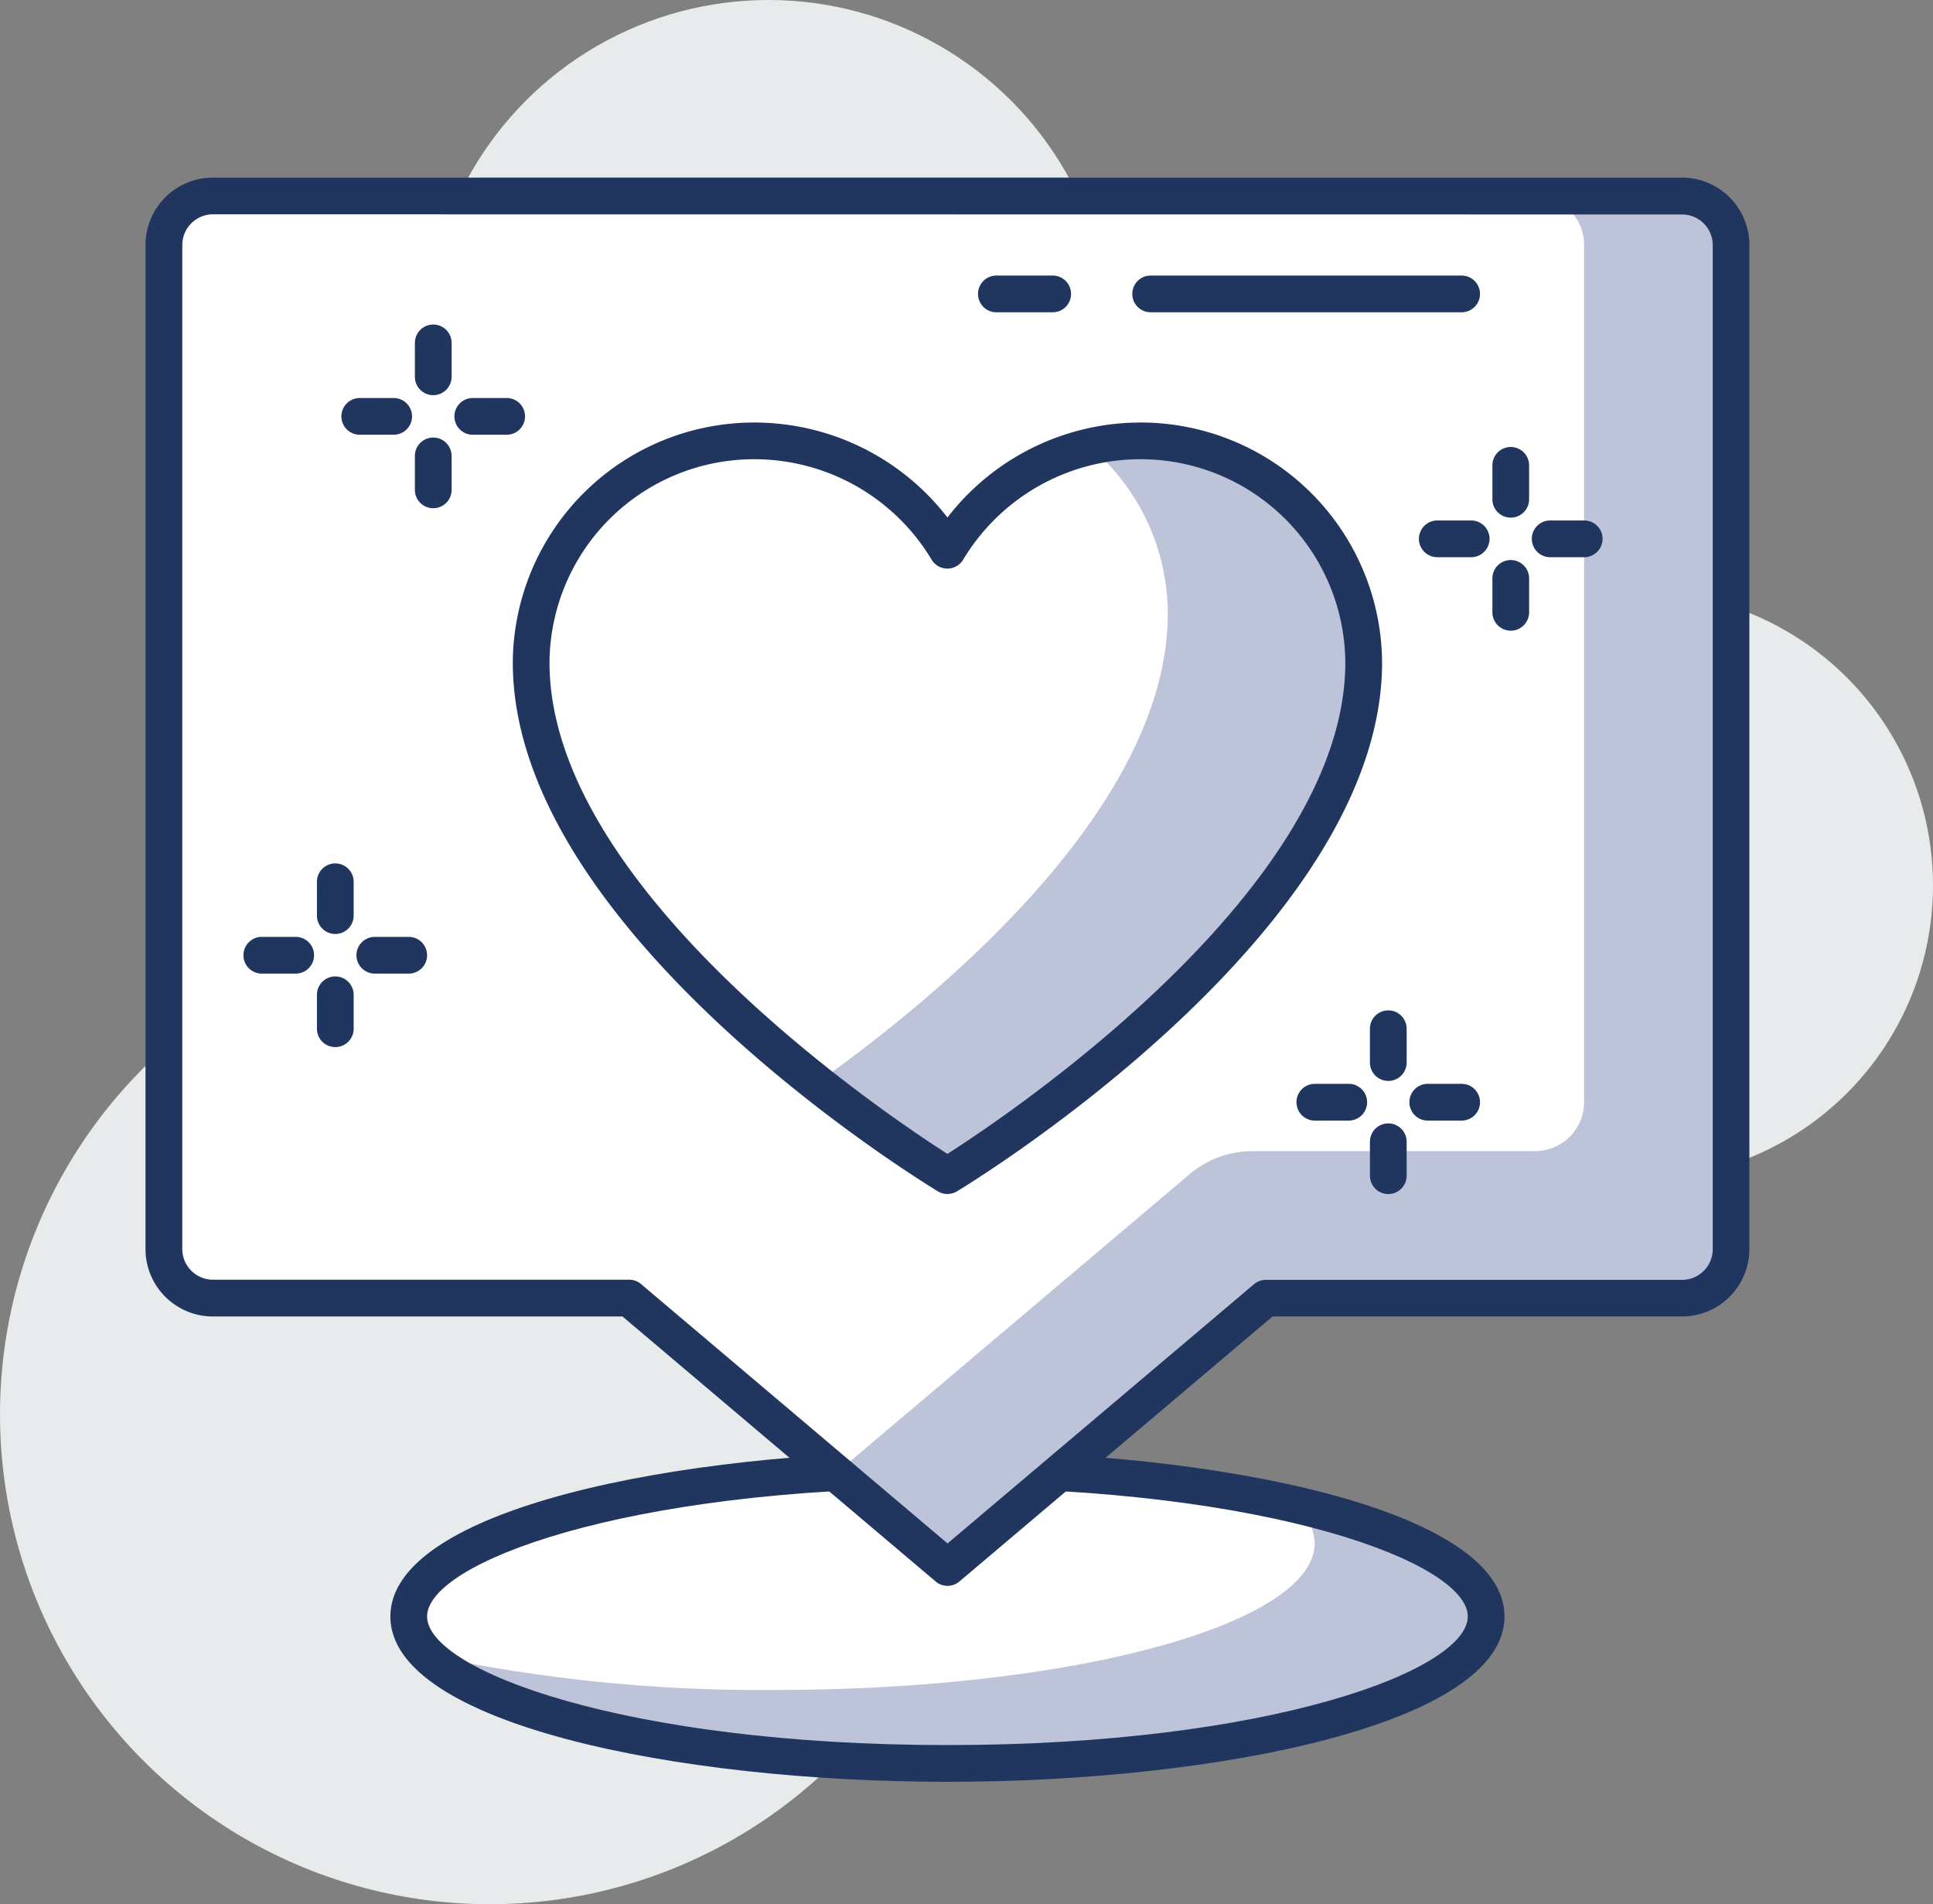 <svg xmlns="http://www.w3.org/2000/svg" width="78.941" height="77.75" viewBox="0 0 78.941 77.75">
  <rect x="0" y="0" width="78.941" height="77.75" fill="#808080" stroke="none"/>
  <g id="reshot-icon-romantic-video-chat-7ADHECVN83" transform="translate(-20.093 -20.665)">
    <circle id="Elipse_37" data-name="Elipse 37" cx="14" cy="14" r="14" transform="translate(37.477 20.665)" fill="#e8ebec"/>
    <circle id="Elipse_38" data-name="Elipse 38" cx="12" cy="12" r="12" transform="translate(75.034 44.816)" fill="#e8ebec"/>
    <circle id="Elipse_39" data-name="Elipse 39" cx="20" cy="20" r="20" transform="translate(20.093 58.415)" fill="#e8ebec"/>
    <g id="Grupo_47" data-name="Grupo 47">
      <ellipse id="Elipse_40" data-name="Elipse 40" cx="22" cy="6" rx="22" ry="6" transform="translate(36.785 80.666)" fill="#fff"/>
      <path id="Caminho_643" data-name="Caminho 643" d="M73.014,82.092a2.268,2.268,0,0,1,.771,1.574c0,3.313-9.851,6-22,6A65.132,65.132,0,0,1,37.556,88.24c2.536,2.55,11.077,4.426,21.229,4.426,12.15,0,22-2.686,22-6C80.785,84.833,77.766,83.193,73.014,82.092Z" fill="#bdc3d8"/>
      <path id="Caminho_644" data-name="Caminho 644" d="M58.785,93.417c-11.028,0-22.75-2.365-22.75-6.75s11.722-6.75,22.75-6.75,22.75,2.365,22.75,6.75S69.813,93.417,58.785,93.417Zm0-12c-13.166,0-21.25,3.058-21.25,5.25s8.084,5.25,21.25,5.25,21.25-3.058,21.25-5.25S71.951,81.417,58.785,81.417Z" fill="#21365f"/>
      <path id="Caminho_645" data-name="Caminho 645" d="M88.785,28.665h-60a2,2,0,0,0-2,2v41a2,2,0,0,0,2,2h17l13,11,13-11h17a2,2,0,0,0,2-2v-41A2,2,0,0,0,88.785,28.665Z" fill="#bdc3d8"/>
      <path id="Caminho_646" data-name="Caminho 646" d="M82.785,28.665h-54a2,2,0,0,0-2,2v41a2,2,0,0,0,2,2h17l8.454,7.152L68.67,68.612a4,4,0,0,1,2.584-.946H82.785a2,2,0,0,0,2-2v-35A2,2,0,0,0,82.785,28.665Z" fill="#fff"/>
      <path id="Caminho_647" data-name="Caminho 647" d="M58.788,85.416a.749.749,0,0,1-.484-.178L45.514,74.417H28.785a2.752,2.752,0,0,1-2.75-2.75v-41a2.752,2.752,0,0,1,2.75-2.75h60a2.752,2.752,0,0,1,2.75,2.75v41a2.752,2.752,0,0,1-2.75,2.75H72.063L59.273,85.238A.748.748,0,0,1,58.788,85.416Zm-30-56a1.252,1.252,0,0,0-1.25,1.25v41a1.252,1.252,0,0,0,1.25,1.25h17a.74.74,0,0,1,.484.178L58.789,83.684,71.305,73.1a.749.749,0,0,1,.484-.178h17a1.252,1.252,0,0,0,1.25-1.25v-41a1.252,1.252,0,0,0-1.25-1.25Z" fill="#21365f"/>
      <path id="Caminho_648" data-name="Caminho 648" d="M75.785,47.717a9.145,9.145,0,0,0-17-4.591,9.147,9.147,0,0,0-17,4.591c0,10.663,17,20.949,17,20.949S75.785,58.38,75.785,47.717Z" fill="#fff"/>
      <path id="Caminho_649" data-name="Caminho 649" d="M66.649,38.666a9.166,9.166,0,0,0-2.037.245,8.954,8.954,0,0,1,3.173,6.805c0,7.992-9.549,15.771-14.333,19.168a57.736,57.736,0,0,0,5.334,3.782s17-10.287,17-20.949A9.1,9.1,0,0,0,66.649,38.666Z" fill="#bdc3d8"/>
      <path id="Caminho_650" data-name="Caminho 650" d="M58.785,69.416a.754.754,0,0,1-.389-.108c-.709-.429-17.361-10.631-17.361-21.591a9.856,9.856,0,0,1,9.887-9.8,9.957,9.957,0,0,1,7.863,3.878,9.965,9.965,0,0,1,7.864-3.878,9.855,9.855,0,0,1,9.886,9.8c0,10.96-16.652,21.162-17.361,21.591A.759.759,0,0,1,58.785,69.416Zm-7.864-30a8.354,8.354,0,0,0-8.387,8.3c0,9.247,13.744,18.461,16.25,20.063,2.506-1.6,16.25-10.823,16.25-20.063a8.353,8.353,0,0,0-8.386-8.3,8.444,8.444,0,0,0-7.22,4.1.751.751,0,0,1-.645.365h0a.751.751,0,0,1-.645-.366A8.435,8.435,0,0,0,50.921,39.416Z" fill="#21365f"/>
      <path id="Caminho_651" data-name="Caminho 651" d="M40.786,38.416H39.4a.75.75,0,0,1,0-1.5h1.385a.75.75,0,0,1,0,1.5Z" fill="#21365f"/>
      <path id="Caminho_652" data-name="Caminho 652" d="M36.17,38.416H34.785a.75.75,0,0,1,0-1.5H36.17a.75.75,0,0,1,0,1.5Z" fill="#21365f"/>
      <path id="Caminho_653" data-name="Caminho 653" d="M37.786,41.416a.75.75,0,0,1-.75-.75V39.281a.75.75,0,0,1,1.5,0v1.385A.75.75,0,0,1,37.786,41.416Z" fill="#21365f"/>
      <path id="Caminho_654" data-name="Caminho 654" d="M37.786,36.8a.75.75,0,0,1-.75-.75V34.666a.75.75,0,0,1,1.5,0v1.385A.75.75,0,0,1,37.786,36.8Z" fill="#21365f"/>
      <path id="Caminho_655" data-name="Caminho 655" d="M36.786,60.418H35.4a.75.75,0,0,1,0-1.5h1.385a.75.75,0,0,1,0,1.5Z" fill="#21365f"/>
      <path id="Caminho_656" data-name="Caminho 656" d="M32.169,60.418H30.785a.75.75,0,0,1,0-1.5h1.384a.75.75,0,0,1,0,1.5Z" fill="#21365f"/>
      <path id="Caminho_657" data-name="Caminho 657" d="M33.786,63.418a.75.75,0,0,1-.75-.75V61.283a.75.75,0,0,1,1.5,0v1.385A.75.75,0,0,1,33.786,63.418Z" fill="#21365f"/>
      <path id="Caminho_658" data-name="Caminho 658" d="M33.786,58.8a.75.75,0,0,1-.75-.75V56.668a.75.75,0,0,1,1.5,0v1.385A.75.75,0,0,1,33.786,58.8Z" fill="#21365f"/>
      <path id="Caminho_659" data-name="Caminho 659" d="M79.789,66.419H78.4a.75.75,0,0,1,0-1.5h1.385a.75.75,0,0,1,0,1.5Z" fill="#21365f"/>
      <path id="Caminho_660" data-name="Caminho 660" d="M75.174,66.419H73.789a.75.75,0,0,1,0-1.5h1.385a.75.75,0,0,1,0,1.5Z" fill="#21365f"/>
      <path id="Caminho_661" data-name="Caminho 661" d="M76.789,69.419a.75.75,0,0,1-.75-.75V67.284a.75.75,0,0,1,1.5,0v1.385A.75.75,0,0,1,76.789,69.419Z" fill="#21365f"/>
      <path id="Caminho_662" data-name="Caminho 662" d="M76.789,64.8a.75.75,0,0,1-.75-.75V62.669a.75.75,0,0,1,1.5,0v1.384A.75.75,0,0,1,76.789,64.8Z" fill="#21365f"/>
      <path id="Caminho_663" data-name="Caminho 663" d="M84.79,43.416H83.4a.75.75,0,0,1,0-1.5H84.79a.75.75,0,0,1,0,1.5Z" fill="#21365f"/>
      <path id="Caminho_664" data-name="Caminho 664" d="M80.174,43.416H78.79a.75.75,0,0,1,0-1.5h1.384a.75.75,0,0,1,0,1.5Z" fill="#21365f"/>
      <path id="Caminho_665" data-name="Caminho 665" d="M81.79,46.416a.75.75,0,0,1-.75-.75V44.282a.75.75,0,0,1,1.5,0v1.384A.75.75,0,0,1,81.79,46.416Z" fill="#21365f"/>
      <path id="Caminho_666" data-name="Caminho 666" d="M81.79,41.8a.75.75,0,0,1-.75-.75V39.666a.75.75,0,0,1,1.5,0v1.385A.75.75,0,0,1,81.79,41.8Z" fill="#21365f"/>
      <path id="Caminho_667" data-name="Caminho 667" d="M79.784,33.416h-12.7a.75.75,0,1,1,0-1.5h12.7a.75.75,0,0,1,0,1.5Z" fill="#21365f"/>
      <path id="Caminho_668" data-name="Caminho 668" d="M63.084,33.416h-2.3a.75.75,0,0,1,0-1.5h2.3a.75.75,0,1,1,0,1.5Z" fill="#21365f"/>
    </g>
  </g>
</svg>
